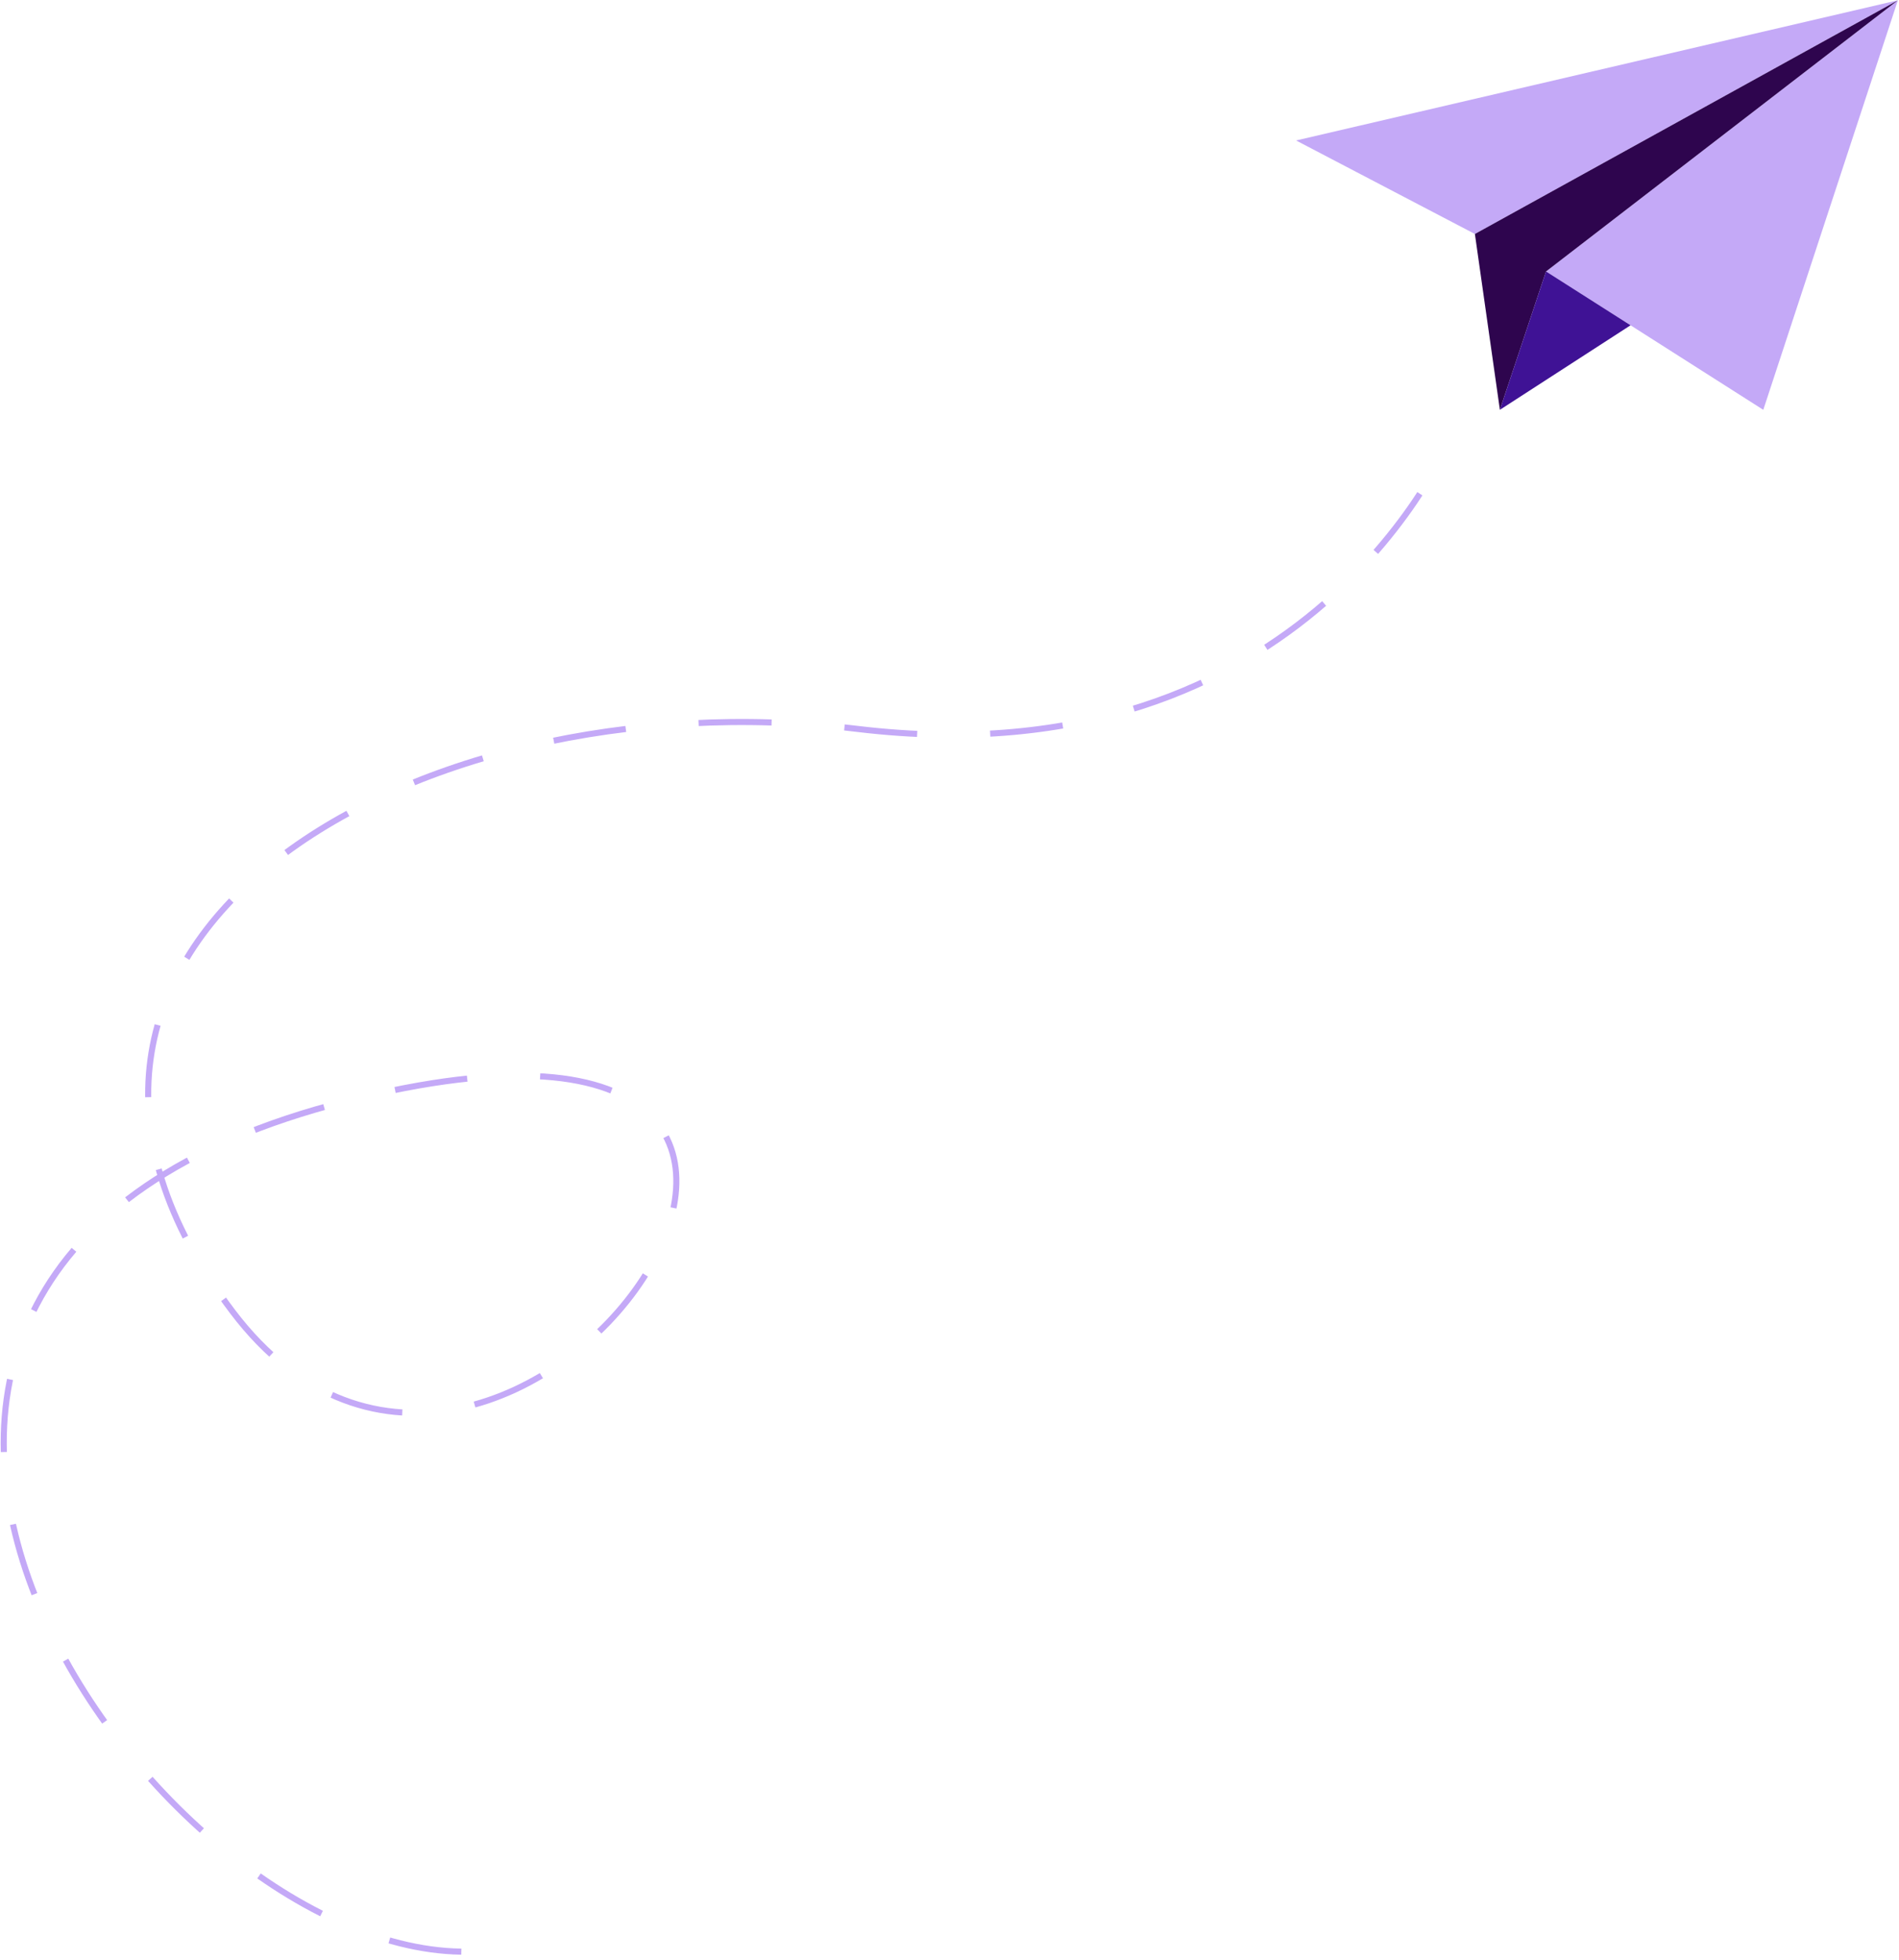 <svg xmlns="http://www.w3.org/2000/svg" width="312" height="322" viewBox="0 0 312 322" fill="none"><path d="M212.941 23.076L311.81 0.049L242.317 38.437L212.941 23.076Z" fill="#C4A9F7"></path><path d="M311.813 0.049L289.702 67.324L254.008 44.596L311.813 0.049Z" fill="#C4A9F7"></path><path d="M242.32 38.437L246.426 67.328L254.007 44.6L311.812 0.053L242.32 38.437Z" fill="#2E054E"></path><path d="M246.426 67.324L267.896 53.437L254.007 44.593L246.426 67.324Z" fill="#3F1295"></path><path d="M75.791 320.613C22.912 319.851 -53.016 208.74 56.809 180.913C166.634 153.086 83.317 275.113 38.2 215.453C-6.917 155.793 66.3 110.81 140.872 119.744C215.444 128.678 238.494 71.666 238.494 71.666" stroke="#C4A9F7" stroke-miterlimit="10" stroke-dasharray="12 12"></path></svg>